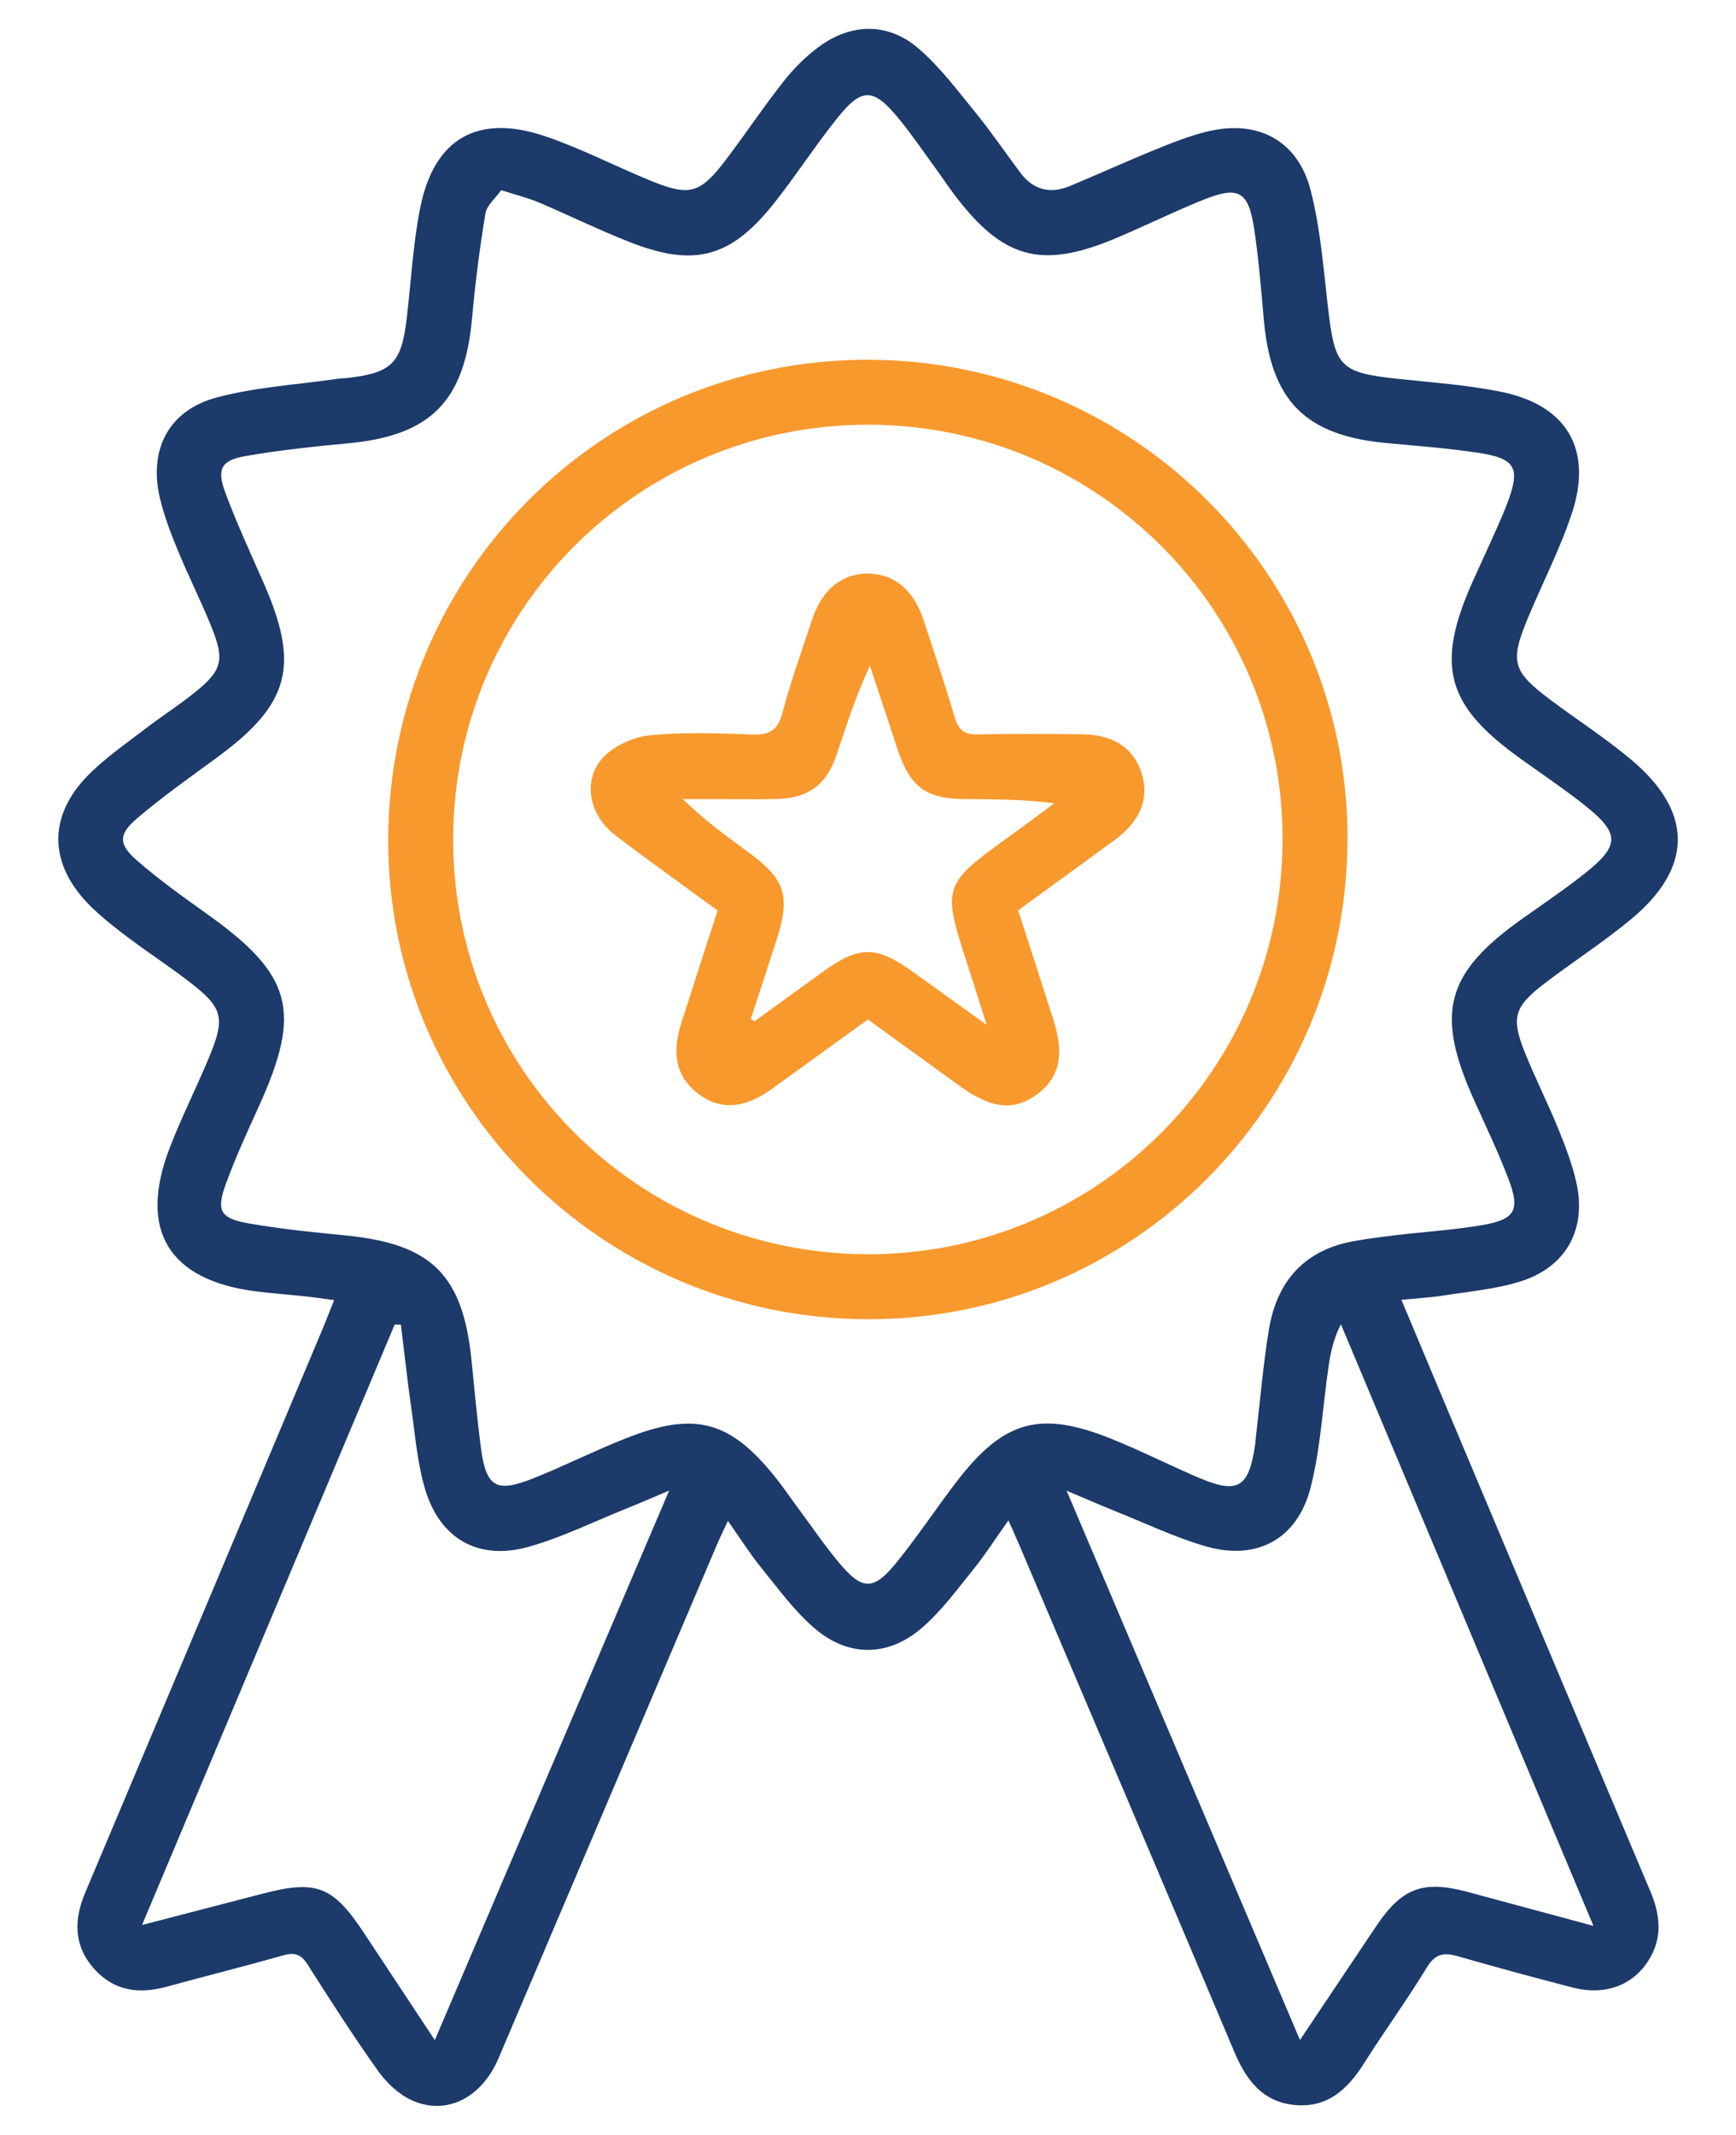 <?xml version="1.0" encoding="utf-8"?>
<!-- Generator: Adobe Illustrator 24.1.3, SVG Export Plug-In . SVG Version: 6.00 Build 0)  -->
<svg version="1.1" id="Layer_1" xmlns="http://www.w3.org/2000/svg" xmlns:xlink="http://www.w3.org/1999/xlink" x="0px" y="0px"
	 viewBox="0 0 488 600" style="enable-background:new 0 0 488 600;" xml:space="preserve">
<style type="text/css">
	.st0{fill:#1C3A6A;}
	.st1{fill:#F8992E;}
</style>
<g>
	<path class="st0" d="M93.93,365.4c-2.94-0.39-5.49-0.77-8.05-1.05c-4.61-0.49-9.24-0.82-13.84-1.4
		c-24.62-3.09-33.24-17.18-24.36-40.28c3.32-8.64,7.53-16.93,11.08-25.48c4.7-11.32,3.95-13.99-5.88-21.51
		c-5.44-4.16-11.19-7.93-16.67-12.04c-3.54-2.66-7.06-5.4-10.25-8.46c-12.71-12.2-12.79-26.42-0.01-38.47
		c4.67-4.41,9.99-8.14,15.12-12.05c4.49-3.42,9.25-6.49,13.65-10.02c7.69-6.17,8.49-9.05,4.78-18.3
		c-2.92-7.29-6.49-14.31-9.48-21.57c-1.99-4.82-3.89-9.76-5.08-14.82c-3.18-13.59,2.44-24.61,15.95-28.23
		c11-2.95,22.61-3.6,33.96-5.25c1-0.15,2.01-0.14,3.01-0.26c12.3-1.46,14.97-4.14,16.45-16.56c1.24-10.4,1.76-20.94,3.8-31.19
		c3.9-19.59,16.21-26.61,35.22-20.14c9.88,3.36,19.25,8.2,28.92,12.21c11.66,4.83,14.47,4.07,22.02-5.92
		c5.47-7.24,10.51-14.8,16.14-21.91c2.84-3.6,6.23-6.95,9.92-9.65c9.08-6.62,19.39-6.74,27.88,0.59c6.03,5.2,10.93,11.76,16,17.98
		c4.45,5.46,8.41,11.32,12.65,16.97c3.66,4.88,8.44,5.96,13.94,3.68c7.99-3.33,15.87-6.93,23.88-10.19
		c4.83-1.96,9.74-3.93,14.8-5.14c14.12-3.39,25.34,2.52,28.95,16.55c2.74,10.65,3.59,21.83,4.86,32.82
		c1.97,17,3.3,18.42,20.07,20.21c9.61,1.02,19.33,1.69,28.77,3.63c18.38,3.78,25.65,16.22,19.73,34.12
		c-3.34,10.09-8.3,19.64-12.39,29.49c-5.08,12.22-4.33,14.93,6.35,22.92c7.42,5.56,15.25,10.62,22.37,16.53
		c17.92,14.85,17.93,30.65,0.04,45.37c-7.62,6.27-15.95,11.65-23.81,17.63c-8.94,6.8-9.77,9.77-5.57,20.09
		c2.89,7.09,6.33,13.94,9.22,21.03c1.97,4.83,3.85,9.77,5.01,14.84c3.02,13.24-2.72,23.91-15.68,27.98
		c-7.04,2.21-14.59,2.83-21.93,4c-3.55,0.56-7.16,0.73-11.53,1.16c4.5,10.73,8.74,20.86,13,30.98c18.99,45.11,37.95,90.23,57,135.32
		c2.75,6.51,3.46,12.81-0.36,19.09c-4.46,7.32-12.41,10.27-21.62,7.87c-10.72-2.8-21.42-5.66-32.06-8.74
		c-3.92-1.13-6.41-0.84-8.81,3.12c-5.53,9.13-11.87,17.77-17.56,26.81c-4.59,7.3-10.22,12.69-19.46,11.86
		c-9.19-0.83-13.77-7.04-17.13-15.02c-20.03-47.51-40.26-94.94-60.42-142.4c-0.86-2.02-1.77-4.01-3.05-6.89
		c-3.55,5-6.45,9.54-9.81,13.71c-4.54,5.63-8.9,11.59-14.29,16.31c-9.68,8.48-21.06,8.51-30.72,0.03
		c-5.54-4.86-10-10.99-14.68-16.77c-3.15-3.89-5.84-8.16-9.35-13.14c-1.24,2.68-2.17,4.53-2.98,6.43
		c-20.5,48.19-40.96,96.4-61.49,144.57c-4.83,11.33-14.88,16.31-24.65,11.71c-3.61-1.7-6.94-4.91-9.29-8.22
		c-6.89-9.69-13.33-19.7-19.7-29.75c-1.84-2.9-3.62-3.57-6.88-2.64c-10.85,3.08-21.8,5.8-32.67,8.79
		c-7.82,2.16-14.88,1.29-20.49-4.99c-5.77-6.47-5.77-13.72-2.51-21.44c22.33-52.88,44.58-105.8,66.85-158.71
		C91.78,370.8,92.73,368.38,93.93,365.4z M140.9,53.45c-1.54,2.19-4.06,4.22-4.45,6.61c-1.62,9.72-2.86,19.53-3.75,29.34
		c-2.12,23.42-11.61,33.03-34.89,35.2c-9.62,0.9-19.26,1.92-28.76,3.57c-6.87,1.19-8.18,3.63-5.72,10.27
		c3.15,8.48,6.95,16.72,10.61,25c10.48,23.71,7.59,34.49-13.29,49.72C53.16,218.63,45.57,224,38.53,230
		c-5.31,4.53-5.26,7.3,0.05,11.91c6.07,5.27,12.63,10,19.2,14.66c24.46,17.34,27.24,27.5,14.86,54.65
		c-3.25,7.14-6.53,14.3-9.2,21.66c-2.67,7.35-1.51,9.53,6.25,10.92c9.1,1.63,18.35,2.51,27.56,3.43
		c24.18,2.41,32.92,11.1,35.33,35.39c0.78,7.82,1.51,15.65,2.49,23.45c1.5,12.03,4.2,13.72,15.3,9.24
		c8.58-3.47,16.89-7.63,25.49-11.04c19.68-7.8,29.61-4.99,42.68,11.67c2.11,2.7,4.04,5.54,6.08,8.29
		c3.72,5.02,7.23,10.22,11.24,14.99c6.57,7.82,9.66,7.91,16.12-0.04c5.97-7.34,11.19-15.29,16.96-22.8
		c13.23-17.22,23.46-20.07,43.62-11.94c8.21,3.31,16.13,7.34,24.27,10.82c11.15,4.76,14.23,2.91,15.98-9.2
		c0.12-0.8,0.16-1.61,0.25-2.41c1.18-10,2-20.06,3.64-29.99c2.27-13.75,10.17-22.52,24.29-24.91c3.77-0.64,7.57-1.15,11.37-1.6
		c8-0.94,16.08-1.45,24.01-2.78c9.6-1.61,11.06-4.16,7.63-13.13c-2.87-7.51-6.37-14.79-9.67-22.14
		c-10.99-24.48-7.99-35.61,13.77-51.02c4.94-3.49,9.94-6.9,14.76-10.55c13.37-10.12,13.41-13.03,0.24-23.05
		c-5.13-3.9-10.48-7.52-15.72-11.28c-20.89-15-23.91-26.13-13.45-49.67c1.14-2.58,2.37-5.12,3.51-7.7c2.12-4.79,4.41-9.51,6.27-14.4
		c3.78-9.95,2.36-12.59-8.23-14.18c-8.56-1.28-17.22-1.94-25.85-2.74c-22.62-2.11-32.29-11.8-34.34-34.4
		c-0.78-8.63-1.45-17.29-2.75-25.85c-1.6-10.52-4.37-12.07-14.21-8.13c-8.41,3.36-16.53,7.42-24.89,10.92
		c-20.72,8.67-31.49,5.7-45.09-12.23c-1.83-2.41-3.49-4.94-5.27-7.38c-3.45-4.72-6.72-9.59-10.43-14.09
		c-7.19-8.73-10.34-8.84-17.33-0.1c-6.17,7.7-11.53,16.05-17.66,23.78c-12.24,15.45-22.49,18.19-40.85,10.93
		c-8.61-3.4-16.94-7.49-25.46-11.11C148.42,55.62,145.28,54.86,140.9,53.45z M447.93,541.27c-23.98-57.11-47.49-113.1-71-169.09
		c-2.08,4.07-2.9,7.97-3.47,11.9c-1.65,11.34-2.22,22.94-5.03,33.97c-3.69,14.47-15.03,20.63-29.25,16.61
		c-8.65-2.45-16.88-6.43-25.27-9.78c-4.18-1.67-8.3-3.48-14.08-5.92c22.23,52.32,43.72,102.9,65.6,154.38
		c7.56-11.28,14.48-21.64,21.43-31.99c7.23-10.78,13.19-12.99,25.7-9.62C423.96,534.82,435.35,537.88,447.93,541.27z M39.93,541.02
		c12.09-3.14,22.94-5.94,33.78-8.77c15.31-3.99,19.89-2.21,28.74,11.21c6.4,9.71,12.83,19.41,19.78,29.92
		c22.01-51.6,43.58-102.18,65.87-154.45c-5.35,2.26-8.97,3.84-12.63,5.31c-8.95,3.59-17.7,7.94-26.94,10.51
		c-14.07,3.92-24.87-2.24-29.05-16.27c-2.16-7.26-2.76-15.01-3.84-22.56c-1.12-7.85-1.98-15.74-2.95-23.62
		c-0.58-0.01-1.16-0.03-1.74-0.04C87.42,428.17,63.9,484.07,39.93,541.02z"/>
	<path class="st1" d="M243.79,370.77c-74.65-0.19-135.1-60.95-134.66-135.33c0.44-74.58,60.64-134.48,135-134.33
		c74.69,0.15,135.11,60.85,134.66,135.28C378.34,310.94,318.04,370.97,243.79,370.77z M243.52,352.5
		c64.39,0.33,116.71-51.58,117.02-116.14c0.31-64.43-51.63-116.76-116.13-116.99c-64.53-0.23-116.73,51.56-117.02,116.1
		C127.1,299.9,178.96,352.16,243.52,352.5z"/>
	<path class="st1" d="M286.21,255.84c3.43,10.63,6.71,20.78,9.96,30.94c3.09,9.66,1.67,16.05-4.53,20.7
		c-6.44,4.82-12.86,4.22-21.57-2.06c-8.64-6.24-17.27-12.5-26.12-18.9c-9.17,6.64-18.11,13.16-27.1,19.61
		c-7.74,5.55-14.42,5.93-20.6,1.26c-5.93-4.48-7.56-10.93-4.82-19.57c3.35-10.54,6.78-21.05,10.29-31.93
		c-9.67-7.08-19.35-13.95-28.77-21.15c-7.61-5.81-9.34-15.91-3.07-22.2c3.2-3.21,8.52-5.48,13.09-5.92
		c9.4-0.9,18.95-0.54,28.42-0.18c4.78,0.18,7.21-1.05,8.52-5.99c2.37-8.94,5.52-17.68,8.43-26.48c2.74-8.27,8.39-12.82,15.67-12.77
		c7.26,0.05,12.8,4.58,15.56,12.93c3.04,9.18,6.11,18.35,8.86,27.61c1.04,3.5,2.76,4.75,6.41,4.67c9.68-0.23,19.37-0.15,29.05-0.05
		c9.09,0.09,14.66,3.73,16.98,10.84c2.29,7-0.16,13.43-7.39,18.78C304.58,242.54,295.59,249,286.21,255.84z M211.06,286.4
		c0.34,0.21,0.69,0.42,1.03,0.63c6.33-4.58,12.68-9.15,19-13.75c10.36-7.54,15.22-7.58,25.5-0.17c6.42,4.63,12.85,9.25,20.77,14.95
		c-2.39-7.53-4.17-13.23-6.02-18.91c-6.29-19.31-5.77-20.94,10.47-32.68c2.12-1.53,4.25-3.06,6.36-4.61
		c2.74-2.02,5.46-4.06,8.19-6.09c-8.91-1.18-17.15-1.11-25.4-1.19c-10.65-0.1-15.19-3.52-18.58-13.76c-2.61-7.9-5.22-15.8-7.83-23.7
		c-3.97,8.4-6.6,16.75-9.39,25.04c-2.82,8.37-7.76,12.07-16.56,12.39c-5.03,0.18-10.07,0.04-15.11,0.05c-3.84,0-7.69,0-11.53,0
		c6.03,5.91,12.21,10.37,18.36,14.87c10.5,7.69,11.97,12.34,7.93,24.84C215.85,271.67,213.45,279.03,211.06,286.4z"/>
</g>
</svg>
